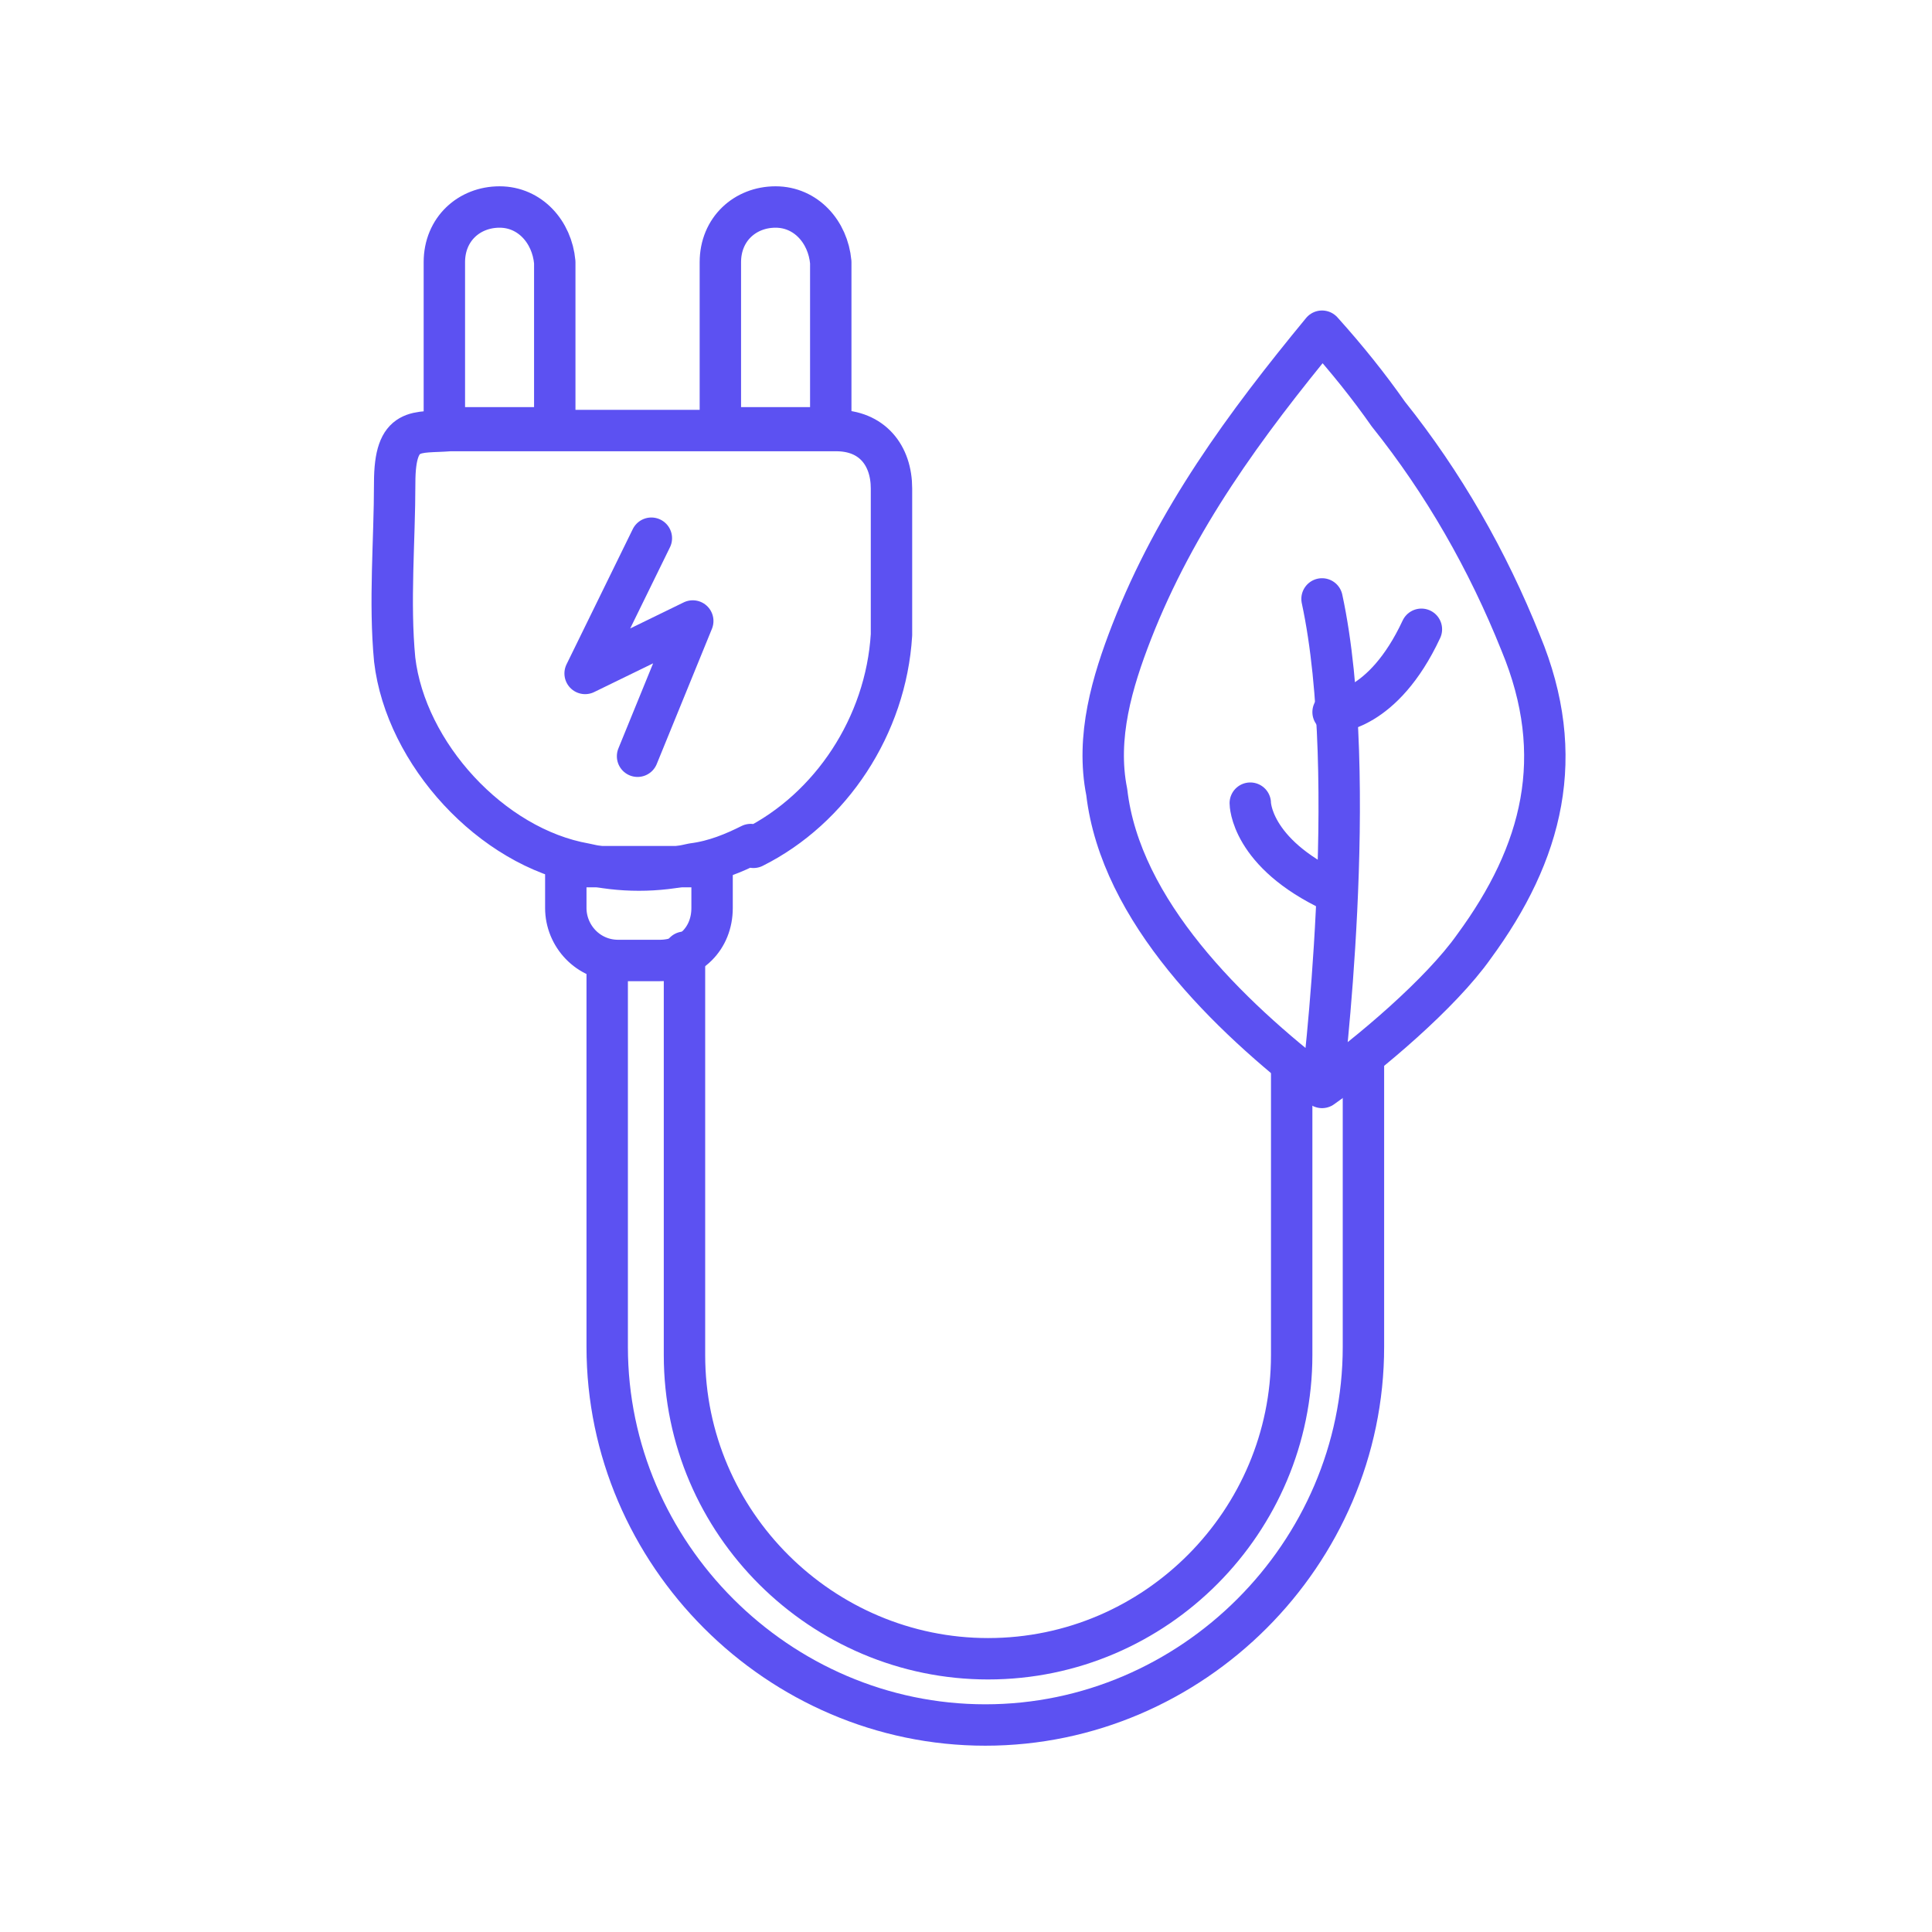 <?xml version="1.0" encoding="UTF-8"?>
<svg id="Layer_1" xmlns="http://www.w3.org/2000/svg" version="1.1" viewBox="0 0 70 70">
  <!-- Generator: Adobe Illustrator 29.7.1, SVG Export Plug-In . SVG Version: 2.1.1 Build 8)  -->
  <defs>
    <style>
      .st0 {
        fill: none;
        stroke: #5c51f2;
        stroke-linecap: round;
        stroke-linejoin: round;
        stroke-width: 1.5px;
      }
    </style>
  </defs>
  <path class="st0" d="M47.9,39.4c1.7-1.2,4.3-3.4,5.5-5.1,2.5-3.4,3.4-6.9,1.7-11-1.2-3-2.8-5.8-4.8-8.3-.7-1-1.5-2-2.4-3-2.8,3.4-5.3,6.8-6.9,10.9-.7,1.8-1.3,3.8-.9,5.8.5,4.3,4.4,8.1,7.8,10.7,0,0,1.4-11.2,0-17.7"/>
  <g>
    <path class="st0" d="M27.2,30.6c-.6.3-1.3.6-2.1.7-1.3.3-2.6.3-3.9,0-3.4-.6-6.5-4-6.9-7.4-.2-2.1,0-4.3,0-6.4s.8-1.8,2-1.9h14c1.3,0,2,.9,2,2.1v5.3c-.2,3.3-2.2,6.3-5,7.7"/>
    <path class="st0" d="M20.1,15.5h-4v-6c0-1.2.9-2,2-2s1.9.9,2,2c0,1.9,0,3.9,0,6Z"/>
    <path class="st0" d="M30.1,15.5h-4v-6c0-1.2.9-2,2-2s1.9.9,2,2c0,1.9,0,3.9,0,6Z"/>
  </g>
  <path class="st0" d="M48.3,25.8s1.8,0,3.2-3"/>
  <path class="st0" d="M45.3,29.1s0,1.8,3,3.2"/>
  <path class="st0" d="M49.4,38.4v10.4c0,7.5-6.2,13.7-13.7,13.7h0c-7.5,0-13.7-6.2-13.7-13.7v-14"/>
  <path class="st0" d="M46.8,38.9v10.2c0,6-4.9,11-11,11h0c-6,0-11-4.9-11-11v-14.6"/>
  <path class="st0" d="M23.9,34.8h-1.5c-1.1,0-1.9-.9-1.9-1.9v-1.5h5.3v1.5c0,1.1-.8,1.9-1.9,1.9Z"/>
  <polyline class="st0" points="23.6 19.5 21.2 24.4 25.1 22.5 23.1 27.4"/>
</svg>